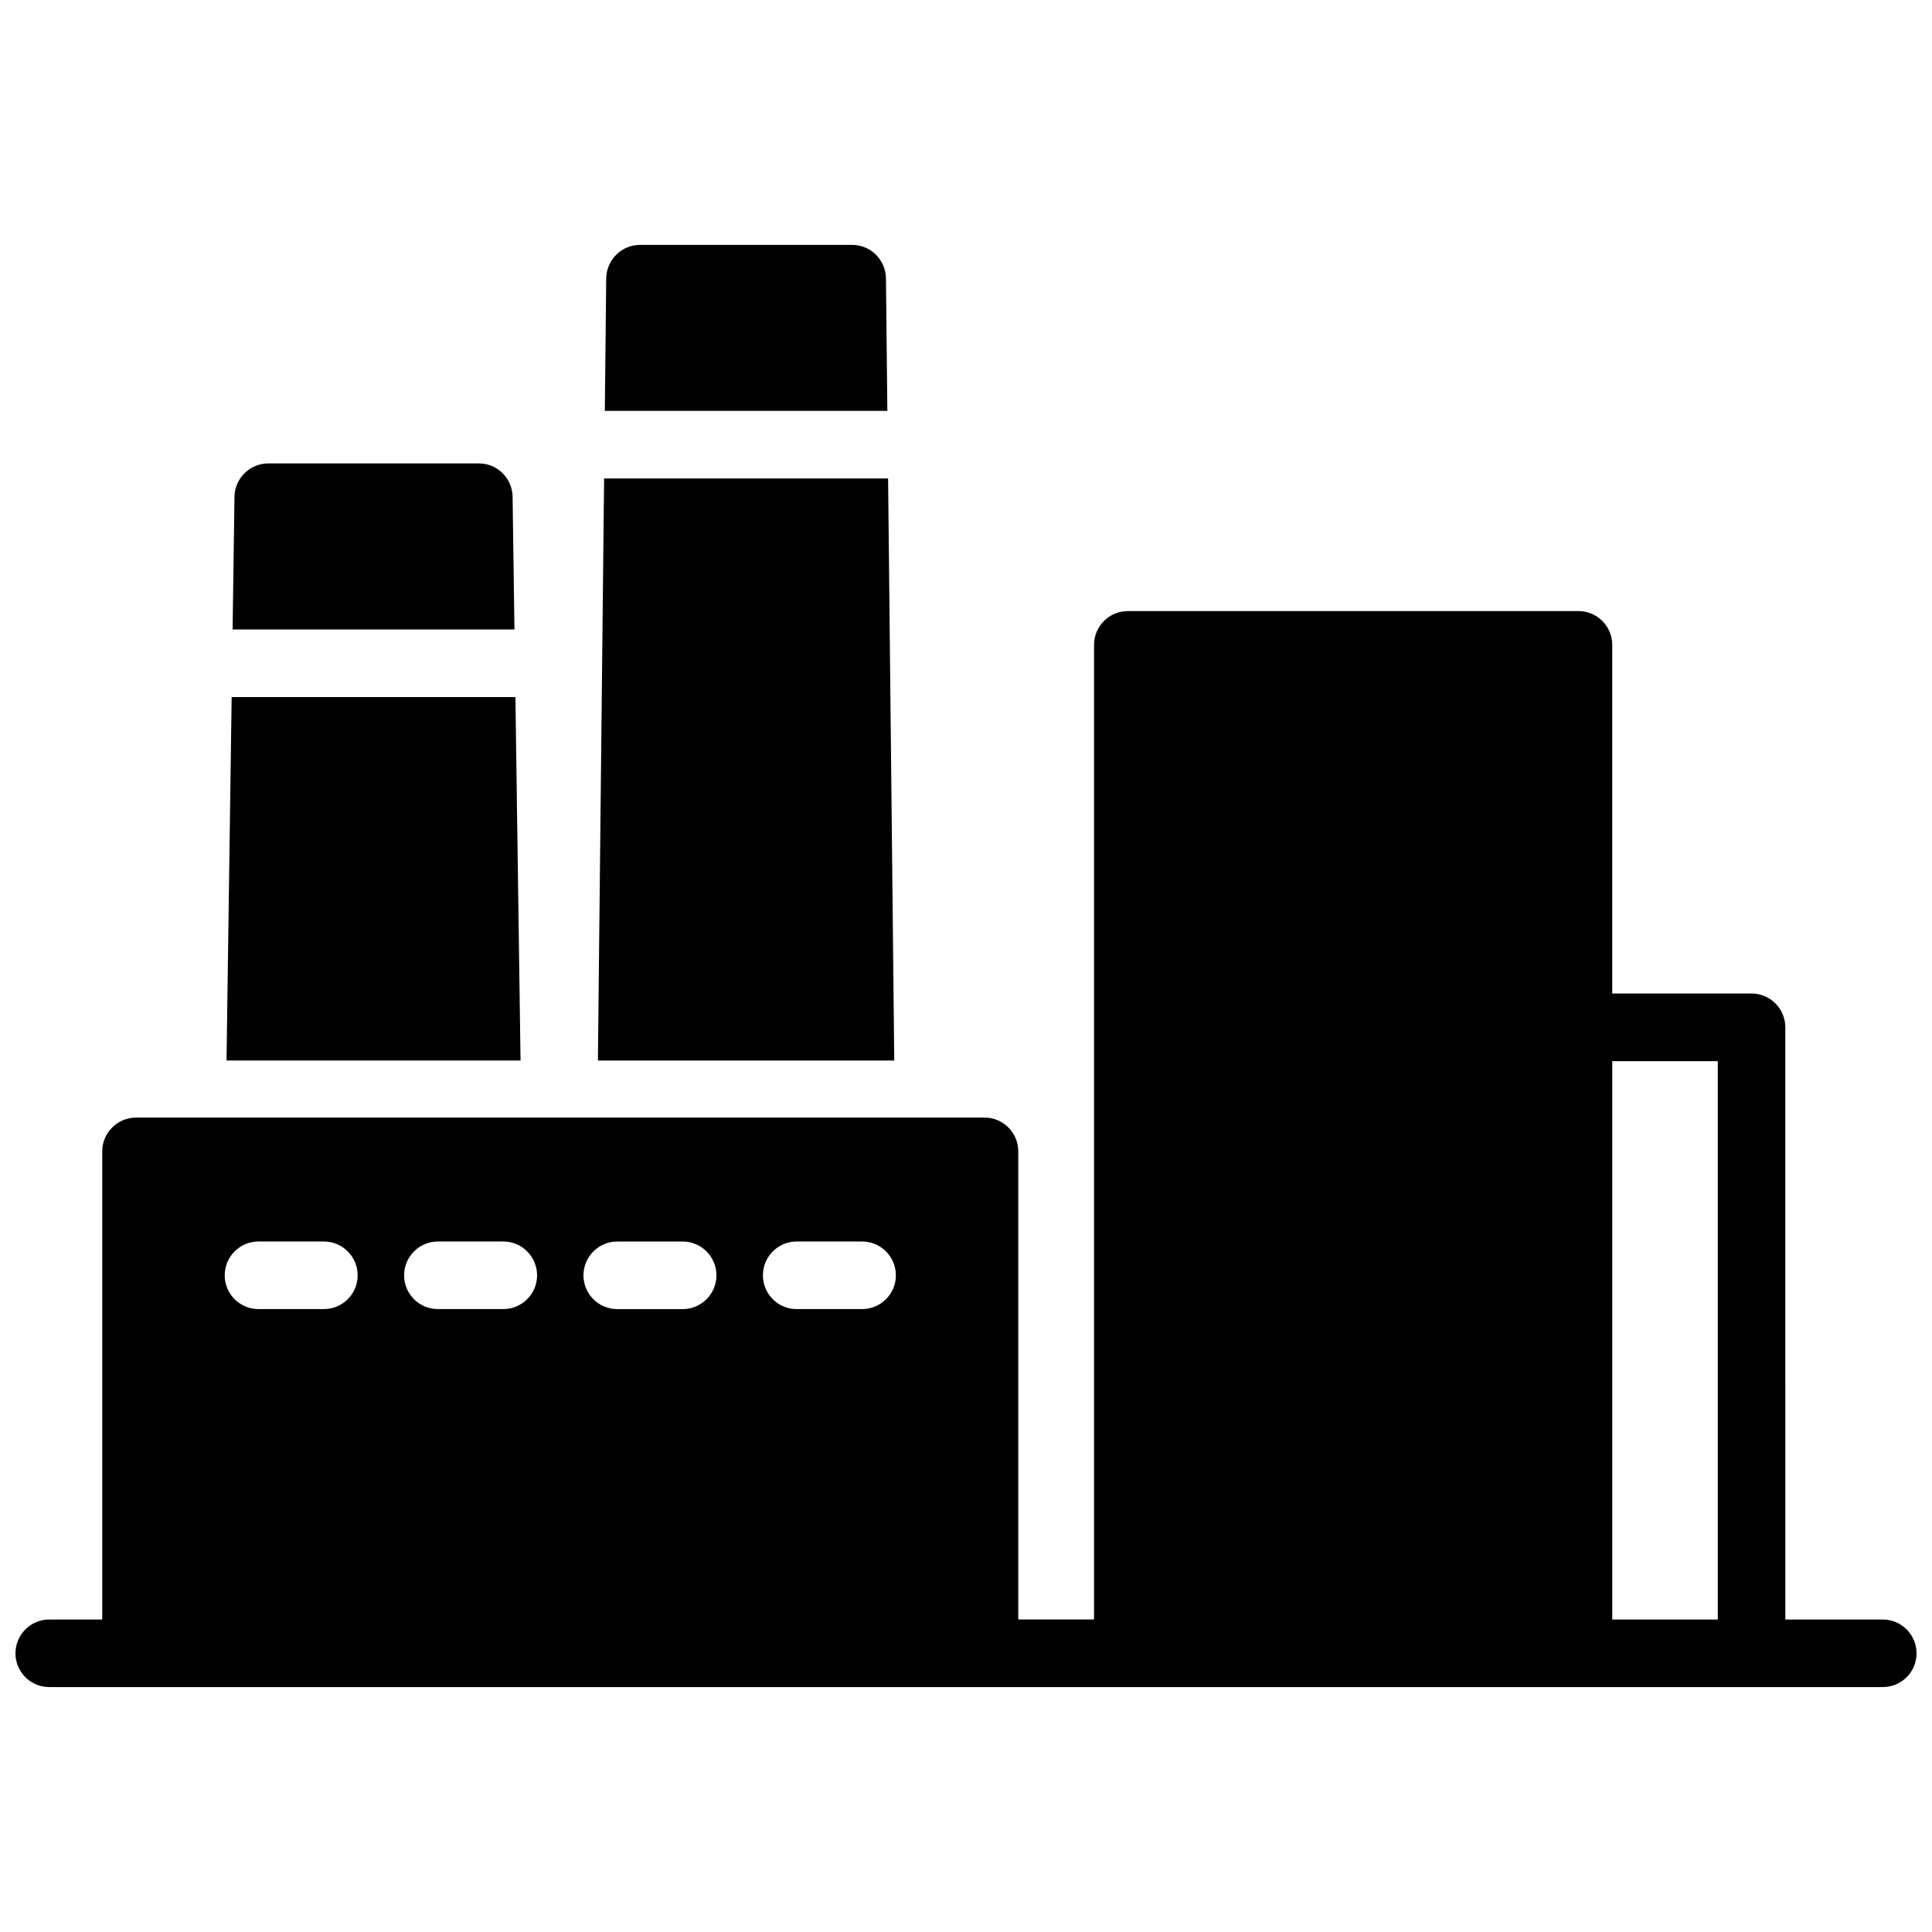 <?xml version="1.0" encoding="UTF-8"?>
<!-- Uploaded to: SVG Repo, www.svgrepo.com, Generator: SVG Repo Mixer Tools -->
<svg width="800px" height="800px" version="1.1" viewBox="144 144 512 512" xmlns="http://www.w3.org/2000/svg">
 <defs>
  <clipPath id="a">
   <path d="m148.09 208h503.81v384h-503.81z"/>
  </clipPath>
 </defs>
 <g clip-path="url(#a)">
  <path d="m205.64 310.81h74.695l-0.492-35.188c-0.082-4.887-4.07-8.816-8.969-8.816l-55.766 0.004c-4.887 0-8.887 3.941-8.969 8.816zm98.453-40.012-1.641 154.25h78.535l-1.633-154.25zm0.191-17.914h74.875l-0.371-35.117c-0.07-4.918-4.039-8.867-8.949-8.867h-56.215c-4.906 0-8.898 3.949-8.969 8.867zm266.98 320.3v-147.97h27.973v147.98h-27.973zm-332.48-91.199c0 4.926-4.012 8.938-8.949 8.938h-17.34c-4.938 0-8.949-4.012-8.949-8.938 0-4.957 4.019-8.977 8.949-8.977h17.34c4.926 0.008 8.949 4.019 8.949 8.977zm47.547 0c0 4.926-4.019 8.938-8.949 8.938h-17.34c-4.938 0-8.949-4.012-8.949-8.938 0-4.957 4.019-8.977 8.949-8.977h17.352c4.93 0.008 8.938 4.019 8.938 8.977zm38.582-8.969c4.938 0 8.949 4.012 8.949 8.977 0 4.926-4.012 8.938-8.949 8.938h-17.34c-4.926 0-8.949-4.012-8.949-8.938 0-4.957 4.019-8.977 8.949-8.977zm21.262 8.969c0-4.957 4.012-8.977 8.938-8.977h17.352c4.926 0 8.949 4.012 8.949 8.977 0 4.926-4.019 8.938-8.949 8.938h-17.352c-4.918 0.012-8.938-4.012-8.938-8.938zm58.734-41.816h-224.84c-4.938 0-8.977 4.019-8.977 8.949v124.07h-14.047c-4.938 0-8.949 4.019-8.949 8.969 0 4.938 4.012 8.938 8.949 8.938h485.91c4.938 0 8.949-4.012 8.949-8.938 0-4.949-4.019-8.969-8.949-8.969h-25.824l-0.004-156.93c0-4.949-4.012-8.969-8.949-8.969h-36.918v-92.398c0-4.938-4.019-8.949-8.949-8.949l-119.44 0.004c-4.926 0-8.938 4.019-8.938 8.949v258.28h-20.082v-124.06c0-4.93-4.008-8.949-8.945-8.949zm-199.52-111.44-1.359 96.316h77.918l-1.359-96.316z" fill-rule="evenodd"/>
 </g>
</svg>